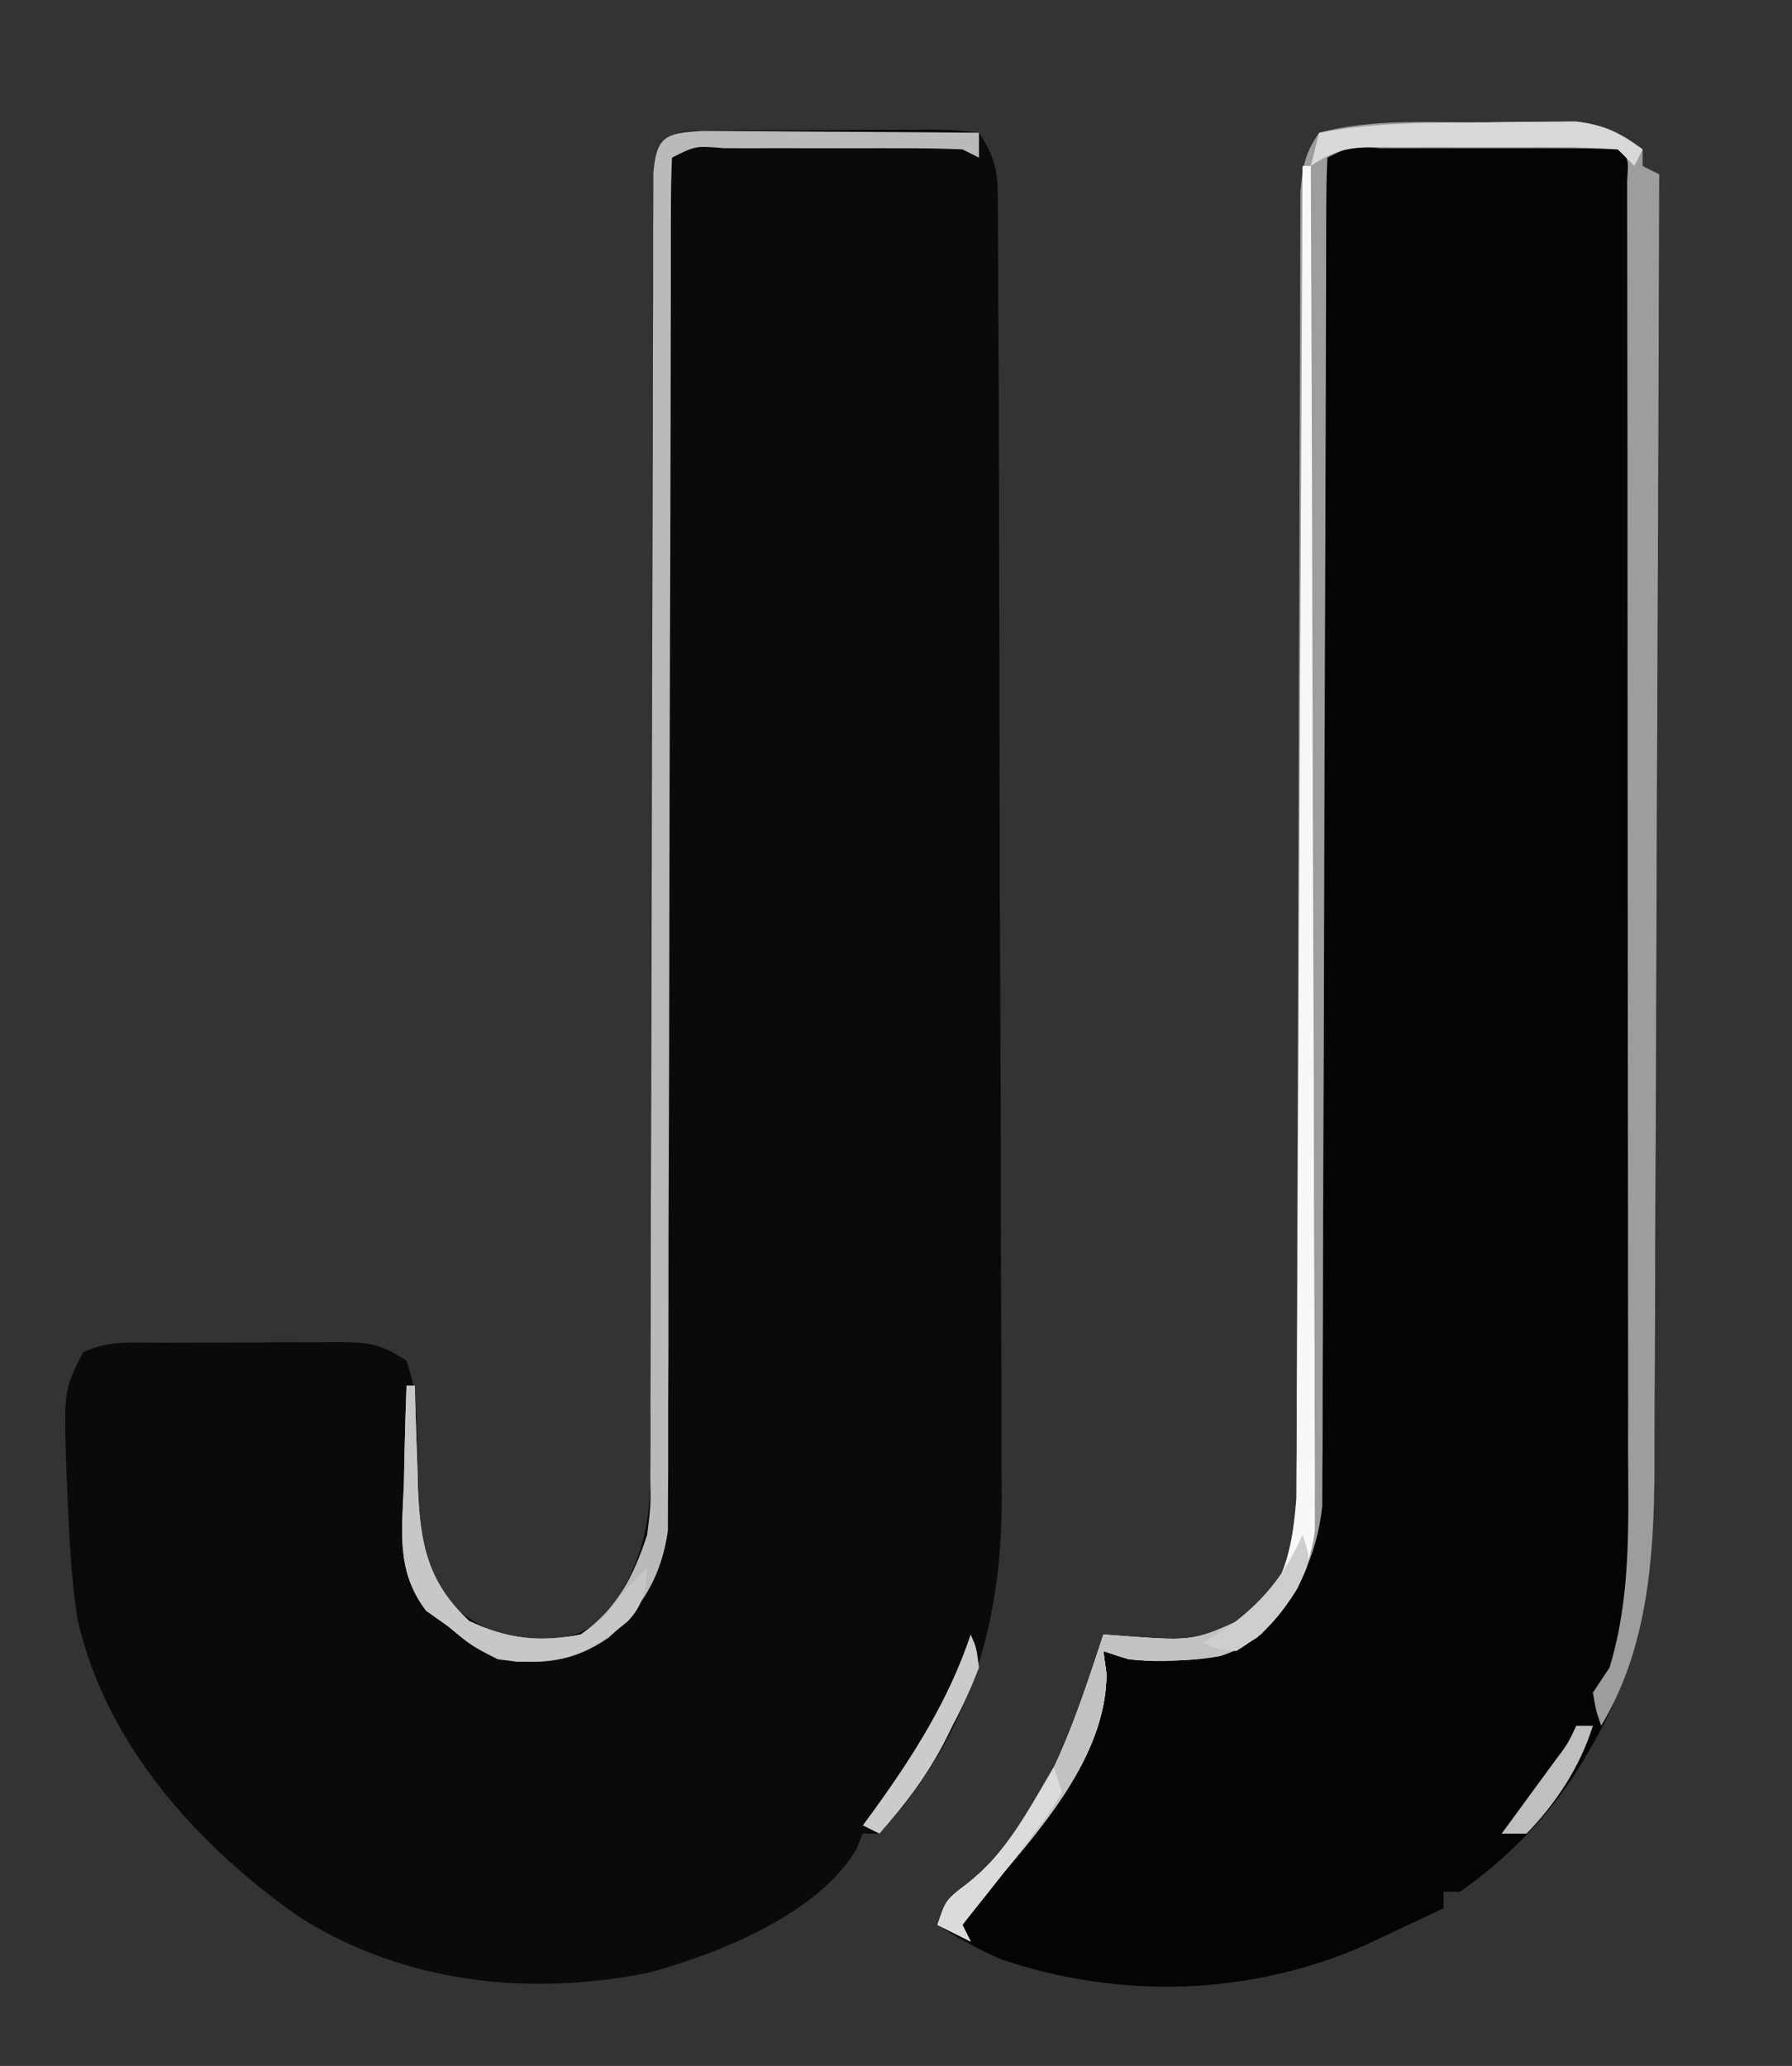 <?xml version="1.0" encoding="UTF-8"?>
<svg version="1.1" xmlns="http://www.w3.org/2000/svg" width="216" height="249">
<rect width="100%" height="100%" fill="#333333" stroke="none"/>
<path d="M0 0 C0.793 0.001 1.585 0.002 2.402 0.003 C3.216 -0.002 4.03 -0.006 4.868 -0.01 C6.589 -0.016 8.311 -0.016 10.033 -0.012 C12.673 -0.009 15.313 -0.032 17.953 -0.058 C19.624 -0.06 21.294 -0.061 22.965 -0.06 C23.757 -0.069 24.55 -0.078 25.367 -0.088 C27.592 -0.069 27.592 -0.069 31.183 0.304 C33.645 3.996 33.444 5.835 33.464 10.245 C33.47 10.956 33.476 11.666 33.482 12.399 C33.5 14.787 33.503 17.174 33.506 19.562 C33.515 21.272 33.525 22.982 33.536 24.693 C33.562 29.346 33.575 34 33.584 38.653 C33.59 41.565 33.598 44.477 33.607 47.388 C33.634 56.509 33.654 65.631 33.661 74.752 C33.67 85.258 33.705 95.763 33.763 106.269 C33.807 114.401 33.827 122.532 33.829 130.664 C33.831 135.515 33.843 140.365 33.879 145.215 C33.912 149.789 33.916 154.361 33.899 158.935 C33.897 160.603 33.906 162.27 33.926 163.938 C34.103 179.695 30.166 193.406 19.183 205.304 C18.523 205.304 17.863 205.304 17.183 205.304 C16.945 205.893 16.707 206.482 16.461 207.089 C11.943 214.922 -0.223 219.799 -8.606 222.054 C-23.057 224.985 -38.198 223.328 -50.817 215.304 C-63.079 206.685 -74.076 194.511 -77.464 179.482 C-78.273 174.48 -78.467 169.422 -78.692 164.366 C-78.741 163.263 -78.79 162.16 -78.841 161.024 C-79.108 151.847 -79.108 151.847 -76.817 147.304 C-73.78 145.785 -70.62 146.141 -67.289 146.136 C-66.544 146.132 -65.8 146.129 -65.032 146.125 C-63.456 146.12 -61.88 146.118 -60.304 146.118 C-57.892 146.116 -55.48 146.098 -53.068 146.079 C-51.538 146.076 -50.007 146.074 -48.477 146.073 C-47.755 146.066 -47.033 146.059 -46.289 146.051 C-42.574 146.068 -40.992 146.187 -37.817 148.304 C-36.891 151.079 -36.67 152.885 -36.606 155.761 C-36.577 156.626 -36.549 157.492 -36.52 158.384 C-36.468 160.193 -36.424 162.003 -36.387 163.813 C-36.201 169.023 -35.722 172.803 -32.817 177.304 C-29.291 180.571 -26.457 181.607 -21.754 181.866 C-18.091 181.701 -16.98 181.418 -13.879 179.241 C-9.897 173.57 -8.443 169.038 -8.431 162.135 C-8.426 161.449 -8.421 160.762 -8.415 160.055 C-8.402 157.773 -8.409 155.492 -8.416 153.211 C-8.41 151.567 -8.403 149.924 -8.395 148.281 C-8.38 144.753 -8.374 141.225 -8.375 137.697 C-8.377 132.121 -8.358 126.546 -8.335 120.971 C-8.294 110.151 -8.276 99.33 -8.259 88.51 C-8.237 74.718 -8.203 60.927 -8.152 47.136 C-8.132 41.589 -8.122 36.042 -8.121 30.496 C-8.118 27.054 -8.107 23.612 -8.094 20.171 C-8.09 18.57 -8.089 16.97 -8.092 15.369 C-8.095 13.192 -8.087 11.015 -8.075 8.837 C-8.073 7.616 -8.072 6.396 -8.07 5.138 C-7.588 -0.256 -4.752 0.062 0 0 Z " fill="#0A0A0A" transform="translate(86.817,15.696)"/>
<path d="M0 0 C1.267 -0.021 2.533 -0.041 3.838 -0.062 C5.058 -0.068 6.278 -0.073 7.535 -0.078 C8.644 -0.087 9.753 -0.097 10.895 -0.106 C14.311 0.294 16.217 1.171 18.938 3.25 C18.938 3.91 18.938 4.57 18.938 5.25 C19.927 5.745 19.927 5.745 20.938 6.25 C20.877 27.93 20.799 49.61 20.702 71.29 C20.657 81.357 20.617 91.425 20.591 101.492 C20.568 110.271 20.535 119.05 20.489 127.829 C20.465 132.474 20.446 137.118 20.44 141.763 C20.434 146.143 20.414 150.524 20.383 154.904 C20.375 156.503 20.371 158.102 20.372 159.701 C20.382 172.246 19.431 184.39 12.938 195.438 C12.555 196.105 12.173 196.772 11.779 197.459 C7.915 203.86 3.039 208.911 -3.062 213.25 C-3.723 213.25 -4.383 213.25 -5.062 213.25 C-5.062 213.91 -5.062 214.57 -5.062 215.25 C-7.102 216.212 -9.144 217.17 -11.188 218.125 C-12.324 218.659 -13.461 219.192 -14.633 219.742 C-28.419 225.803 -44.116 226.223 -58.328 221.418 C-61.081 220.242 -63.54 218.857 -66.062 217.25 C-65.062 214.25 -65.062 214.25 -62.438 212.25 C-53.339 204.967 -49.586 192.913 -46.062 182.25 C-45.133 182.32 -44.204 182.389 -43.246 182.461 C-35.012 183.049 -35.012 183.049 -27.812 179.688 C-23.993 176.055 -23.188 170.924 -22.806 165.839 C-22.802 164.042 -22.802 164.042 -22.797 162.209 C-22.793 161.536 -22.789 160.863 -22.784 160.17 C-22.772 157.935 -22.774 155.7 -22.775 153.464 C-22.769 151.854 -22.762 150.244 -22.755 148.633 C-22.74 145.176 -22.731 141.718 -22.727 138.26 C-22.72 132.793 -22.698 127.327 -22.674 121.86 C-22.621 109.274 -22.588 96.687 -22.555 84.101 C-22.524 72.555 -22.489 61.009 -22.438 49.463 C-22.415 44.027 -22.401 38.592 -22.395 33.156 C-22.389 29.779 -22.375 26.402 -22.359 23.024 C-22.353 21.457 -22.35 19.89 -22.351 18.322 C-22.353 16.185 -22.342 14.047 -22.328 11.91 C-22.323 10.115 -22.323 10.115 -22.319 8.284 C-22.071 5.346 -21.757 3.644 -20.062 1.25 C-13.619 -0.499 -6.63 0.027 0 0 Z " fill="#040404" transform="translate(179.062,14.75)"/>
<path d="M0 0 C1.267 -0.021 2.533 -0.041 3.838 -0.062 C5.058 -0.068 6.278 -0.073 7.535 -0.078 C8.644 -0.087 9.753 -0.097 10.895 -0.106 C14.311 0.294 16.217 1.171 18.938 3.25 C18.938 3.91 18.938 4.57 18.938 5.25 C19.927 5.745 19.927 5.745 20.938 6.25 C20.877 27.93 20.799 49.61 20.702 71.29 C20.657 81.357 20.617 91.425 20.591 101.492 C20.568 110.271 20.535 119.05 20.489 127.829 C20.465 132.474 20.446 137.118 20.44 141.763 C20.434 146.143 20.414 150.524 20.383 154.904 C20.375 156.503 20.371 158.102 20.372 159.701 C20.381 171.2 20.016 183.119 13.938 193.25 C13.312 191.438 13.312 191.438 12.938 189.25 C13.598 188.26 14.258 187.27 14.938 186.25 C17.536 177.745 17.213 169.163 17.18 160.363 C17.181 158.659 17.183 156.955 17.186 155.251 C17.191 150.646 17.183 146.041 17.173 141.437 C17.164 136.615 17.166 131.794 17.167 126.972 C17.166 118.886 17.157 110.799 17.143 102.712 C17.128 93.353 17.122 83.993 17.123 74.633 C17.124 65.629 17.119 56.626 17.11 47.622 C17.107 43.788 17.105 39.954 17.104 36.12 C17.103 31.615 17.097 27.11 17.087 22.606 C17.084 20.949 17.083 19.291 17.084 17.634 C17.084 15.382 17.078 13.13 17.071 10.877 C17.07 9.614 17.068 8.351 17.066 7.05 C17.257 4.345 17.257 4.345 15.938 3.25 C13.428 3.149 10.947 3.11 8.438 3.117 C7.687 3.116 6.936 3.115 6.162 3.114 C4.572 3.114 2.981 3.115 1.391 3.12 C-1.052 3.125 -3.495 3.12 -5.938 3.113 C-7.479 3.114 -9.021 3.115 -10.562 3.117 C-11.298 3.115 -12.033 3.113 -12.791 3.111 C-16.215 2.819 -16.215 2.819 -19.062 4.25 C-19.165 6.373 -19.196 8.5 -19.201 10.625 C-19.205 11.636 -19.205 11.636 -19.209 12.667 C-19.217 14.942 -19.219 17.216 -19.22 19.491 C-19.225 21.115 -19.23 22.739 -19.236 24.363 C-19.247 27.87 -19.255 31.377 -19.262 34.884 C-19.272 40.431 -19.293 45.978 -19.315 51.525 C-19.377 67.301 -19.431 83.078 -19.464 98.854 C-19.482 107.56 -19.511 116.266 -19.552 124.973 C-19.573 129.581 -19.588 134.189 -19.591 138.798 C-19.593 143.137 -19.609 147.475 -19.635 151.814 C-19.642 153.404 -19.644 154.994 -19.641 156.585 C-19.637 158.761 -19.652 160.937 -19.671 163.113 C-19.674 164.329 -19.677 165.546 -19.681 166.799 C-20.345 172.805 -22.753 177.941 -27.062 182.25 C-32.383 185.276 -37.081 185.853 -43.062 185.25 C-44.053 184.92 -45.042 184.59 -46.062 184.25 C-45.939 185.157 -45.815 186.065 -45.688 187 C-45.728 197.087 -53.9 205.997 -60.062 213.25 C-61.073 214.576 -62.076 215.906 -63.062 217.25 C-62.733 217.91 -62.403 218.57 -62.062 219.25 C-63.383 218.59 -64.703 217.93 -66.062 217.25 C-65.062 214.25 -65.062 214.25 -62.438 212.25 C-53.339 204.967 -49.586 192.913 -46.062 182.25 C-45.133 182.32 -44.204 182.389 -43.246 182.461 C-35.012 183.049 -35.012 183.049 -27.812 179.688 C-23.993 176.055 -23.188 170.924 -22.806 165.839 C-22.802 164.042 -22.802 164.042 -22.797 162.209 C-22.793 161.536 -22.789 160.863 -22.784 160.17 C-22.772 157.935 -22.774 155.7 -22.775 153.464 C-22.769 151.854 -22.762 150.244 -22.755 148.633 C-22.74 145.176 -22.731 141.718 -22.727 138.26 C-22.72 132.793 -22.698 127.327 -22.674 121.86 C-22.621 109.274 -22.588 96.687 -22.555 84.101 C-22.524 72.555 -22.489 61.009 -22.438 49.463 C-22.415 44.027 -22.401 38.592 -22.395 33.156 C-22.389 29.779 -22.375 26.402 -22.359 23.024 C-22.353 21.457 -22.35 19.89 -22.351 18.322 C-22.353 16.185 -22.342 14.047 -22.328 11.91 C-22.323 10.115 -22.323 10.115 -22.319 8.284 C-22.071 5.346 -21.757 3.644 -20.062 1.25 C-13.619 -0.499 -6.63 0.027 0 0 Z " fill="#9D9D9D" transform="translate(179.062,14.75)"/>
<path d="M0 0 C1.555 0 3.11 0.012 4.666 0.032 C5.893 0.036 5.893 0.036 7.146 0.04 C9.764 0.052 12.383 0.077 15.001 0.102 C16.775 0.112 18.548 0.121 20.322 0.129 C24.673 0.151 29.025 0.186 33.376 0.227 C33.376 1.217 33.376 2.207 33.376 3.227 C32.386 2.732 32.386 2.732 31.376 2.227 C28.835 2.128 26.321 2.087 23.779 2.094 C23.029 2.093 22.28 2.092 21.508 2.091 C19.923 2.091 18.339 2.093 16.754 2.097 C14.32 2.102 11.887 2.097 9.453 2.09 C7.916 2.091 6.378 2.092 4.841 2.094 C4.109 2.092 3.377 2.09 2.622 2.088 C-0.788 1.799 -0.788 1.799 -3.624 3.227 C-3.724 5.388 -3.753 7.553 -3.755 9.716 C-3.757 10.402 -3.759 11.088 -3.761 11.795 C-3.767 14.111 -3.766 16.427 -3.765 18.743 C-3.768 20.397 -3.772 22.051 -3.776 23.705 C-3.784 27.275 -3.789 30.846 -3.792 34.417 C-3.798 40.065 -3.815 45.712 -3.834 51.36 C-3.84 53.292 -3.846 55.224 -3.853 57.156 C-3.856 58.124 -3.859 59.092 -3.862 60.089 C-3.904 73.242 -3.937 86.396 -3.949 99.549 C-3.958 108.414 -3.98 117.278 -4.019 126.143 C-4.039 130.835 -4.051 135.527 -4.046 140.219 C-4.041 144.637 -4.055 149.054 -4.083 153.472 C-4.09 155.091 -4.09 156.71 -4.083 158.33 C-4.074 160.546 -4.09 162.76 -4.111 164.976 C-4.114 166.215 -4.116 167.453 -4.119 168.729 C-4.904 174.169 -7.131 177.876 -11.249 181.602 C-15.694 184.644 -19.315 184.873 -24.624 184.227 C-27.874 182.54 -27.874 182.54 -30.624 180.227 C-31.936 179.299 -31.936 179.299 -33.276 178.352 C-36.914 173.509 -36.159 168.793 -35.936 162.915 C-35.913 161.792 -35.891 160.67 -35.868 159.514 C-35.809 156.75 -35.727 153.989 -35.624 151.227 C-35.294 151.227 -34.964 151.227 -34.624 151.227 C-34.602 152.089 -34.602 152.089 -34.579 152.968 C-34.504 155.597 -34.408 158.224 -34.311 160.852 C-34.277 162.208 -34.277 162.208 -34.243 163.59 C-33.977 170.211 -33.121 174.912 -28.061 179.602 C-23.47 181.772 -19.617 182.179 -14.624 181.227 C-10.266 178.167 -8.254 174.206 -6.624 169.227 C-6.178 165.73 -6.178 165.73 -6.238 162.059 C-6.233 161.372 -6.228 160.686 -6.222 159.978 C-6.209 157.697 -6.216 155.416 -6.223 153.134 C-6.217 151.491 -6.21 149.848 -6.202 148.205 C-6.187 144.677 -6.181 141.149 -6.182 137.62 C-6.184 132.045 -6.165 126.47 -6.142 120.894 C-6.101 110.074 -6.083 99.254 -6.066 88.433 C-6.044 74.642 -6.01 60.85 -5.959 47.059 C-5.939 41.512 -5.929 35.966 -5.928 30.419 C-5.925 26.978 -5.914 23.536 -5.901 20.094 C-5.897 18.494 -5.896 16.893 -5.899 15.293 C-5.902 13.115 -5.894 10.938 -5.882 8.76 C-5.88 7.54 -5.879 6.319 -5.877 5.062 C-5.48 0.623 -4.371 0.274 0 0 Z " fill="#BABABA" transform="translate(84.624,15.773)"/>
<path d="M0 0 C0.33 0 0.66 0 1 0 C1.093 21.784 1.164 43.567 1.207 65.351 C1.228 75.465 1.256 85.58 1.302 95.695 C1.342 104.511 1.367 113.327 1.376 122.144 C1.382 126.812 1.394 131.479 1.423 136.147 C1.45 140.542 1.458 144.937 1.452 149.333 C1.454 150.944 1.461 152.555 1.477 154.166 C1.497 156.372 1.492 158.575 1.481 160.78 C1.485 162.013 1.488 163.245 1.492 164.515 C0.731 169.906 -1.519 173.593 -5.5 177.375 C-9.16 179.754 -12.246 180.14 -16.562 180.125 C-17.327 180.128 -18.091 180.13 -18.879 180.133 C-21 180 -21 180 -24 179 C-23.876 179.907 -23.753 180.815 -23.625 181.75 C-23.666 191.837 -31.837 200.747 -38 208 C-39.01 209.326 -40.014 210.656 -41 212 C-40.67 212.66 -40.34 213.32 -40 214 C-41.32 213.34 -42.64 212.68 -44 212 C-43 209 -43 209 -40.375 207 C-31.276 199.717 -27.523 187.663 -24 177 C-23.071 177.07 -22.141 177.139 -21.184 177.211 C-12.949 177.799 -12.949 177.799 -5.75 174.438 C-1.928 170.802 -1.127 165.666 -0.738 160.577 C-0.73 158.773 -0.73 158.773 -0.722 156.932 C-0.716 156.256 -0.71 155.581 -0.704 154.885 C-0.687 152.64 -0.684 150.395 -0.681 148.151 C-0.672 146.534 -0.662 144.917 -0.651 143.3 C-0.623 138.925 -0.608 134.549 -0.595 130.174 C-0.58 125.596 -0.553 121.018 -0.527 116.441 C-0.481 107.778 -0.444 99.116 -0.411 90.453 C-0.372 80.589 -0.323 70.724 -0.273 60.859 C-0.169 40.573 -0.08 20.287 0 0 Z " fill="#F8F8F8" transform="translate(157,20)"/>
<path d="M0 0 C1 3 1 3 -0.625 6.438 C-2.921 10.182 -5.558 13.225 -9.871 14.594 C-12.149 15.028 -14.245 15.133 -16.562 15.125 C-17.327 15.128 -18.091 15.13 -18.879 15.133 C-21 15 -21 15 -24 14 C-23.876 14.908 -23.753 15.815 -23.625 16.75 C-23.666 26.837 -31.837 35.747 -38 43 C-39.01 44.326 -40.014 45.656 -41 47 C-40.67 47.66 -40.34 48.32 -40 49 C-41.32 48.34 -42.64 47.68 -44 47 C-43 44 -43 44 -40.375 42 C-31.276 34.717 -27.523 22.663 -24 12 C-23.071 12.07 -22.141 12.139 -21.184 12.211 C-12.953 12.813 -12.953 12.813 -5.812 9.375 C-3.18 6.583 -1.443 3.565 0 0 Z " fill="#C2C2C2" transform="translate(157,185)"/>
<path d="M0 0 C0.33 0 0.66 0 1 0 C1.015 0.574 1.029 1.149 1.044 1.741 C1.119 4.369 1.216 6.997 1.312 9.625 C1.335 10.529 1.358 11.432 1.381 12.363 C1.647 18.984 2.503 23.685 7.562 28.375 C12.135 30.537 16.025 30.982 21 30 C24.002 27.833 24.002 27.833 26 25 C27 24 28 23 29 22 C28.848 24.657 28.527 26.442 26.668 28.41 C21.984 32.319 19.266 33.358 13.312 33.281 C9.74 32.847 7.718 31.286 5 29 C4.125 28.381 3.249 27.762 2.348 27.125 C-1.291 22.282 -0.536 17.566 -0.312 11.688 C-0.29 10.565 -0.267 9.443 -0.244 8.287 C-0.185 5.523 -0.103 2.762 0 0 Z " fill="#C7C7C7" transform="translate(49,167)"/>
<path d="M0 0 C1.267 -0.021 2.533 -0.041 3.838 -0.062 C5.058 -0.068 6.278 -0.073 7.535 -0.078 C8.644 -0.087 9.753 -0.097 10.895 -0.106 C14.281 0.29 16.174 1.303 18.938 3.25 C18.608 3.91 18.277 4.57 17.938 5.25 C17.277 4.59 16.617 3.93 15.938 3.25 C13.392 3.05 10.957 2.97 8.41 2.984 C7.665 2.982 6.921 2.981 6.153 2.979 C4.577 2.977 3.001 2.981 1.425 2.989 C-0.987 3 -3.398 2.989 -5.811 2.977 C-7.341 2.978 -8.872 2.98 -10.402 2.984 C-11.124 2.98 -11.846 2.976 -12.59 2.972 C-16.298 3.007 -17.895 3.138 -21.062 5.25 C-20.733 3.93 -20.402 2.61 -20.062 1.25 C-13.366 -0.009 -6.794 0.028 0 0 Z " fill="#D9D9D9" transform="translate(179.062,14.75)"/>
<path d="M0 0 C0.695 1.57 0.695 1.57 1 4 C0.058 6.427 -0.92 8.587 -2.125 10.875 C-2.421 11.474 -2.718 12.074 -3.023 12.691 C-5.209 16.961 -7.825 20.407 -11 24 C-11.66 23.67 -12.32 23.34 -13 23 C-12.553 22.394 -12.105 21.788 -11.645 21.164 C-6.862 14.535 -2.599 7.796 0 0 Z " fill="#CBCBCB" transform="translate(117,197)"/>
<path d="M0 0 C0.33 0.99 0.66 1.98 1 3 C-0.512 5.523 -0.512 5.523 -2.688 8.375 C-3.393 9.311 -4.098 10.247 -4.824 11.211 C-6.863 13.824 -8.921 16.419 -11 19 C-10.67 19.66 -10.34 20.32 -10 21 C-11.32 20.34 -12.64 19.68 -14 19 C-13 16 -13 16 -10.375 14 C-5.691 10.328 -2.991 5.052 0 0 Z " fill="#DBDBDB" transform="translate(127,213)"/>
<path d="M0 0 C1 3 1 3 -0.625 6.438 C-2.63 9.693 -4.676 12.005 -8 14 C-10.312 13.75 -10.312 13.75 -12 13 C-10.639 12.165 -10.639 12.165 -9.25 11.312 C-4.906 8.221 -2.161 4.863 0 0 Z " fill="#CECECE" transform="translate(157,185)"/>
<path d="M0 0 C0.66 0 1.32 0 2 0 C0.465 4.913 -2.414 9.322 -6 13 C-6.99 13 -7.98 13 -9 13 C-8.434 12.229 -7.868 11.458 -7.285 10.664 C-6.552 9.661 -5.818 8.658 -5.062 7.625 C-4.332 6.627 -3.601 5.63 -2.848 4.602 C-1.022 2.172 -1.022 2.172 0 0 Z " fill="#BFBFBF" transform="translate(190,208)"/>
<path d="" fill="#FEFEFE" transform="translate(0,0)"/>
</svg>
